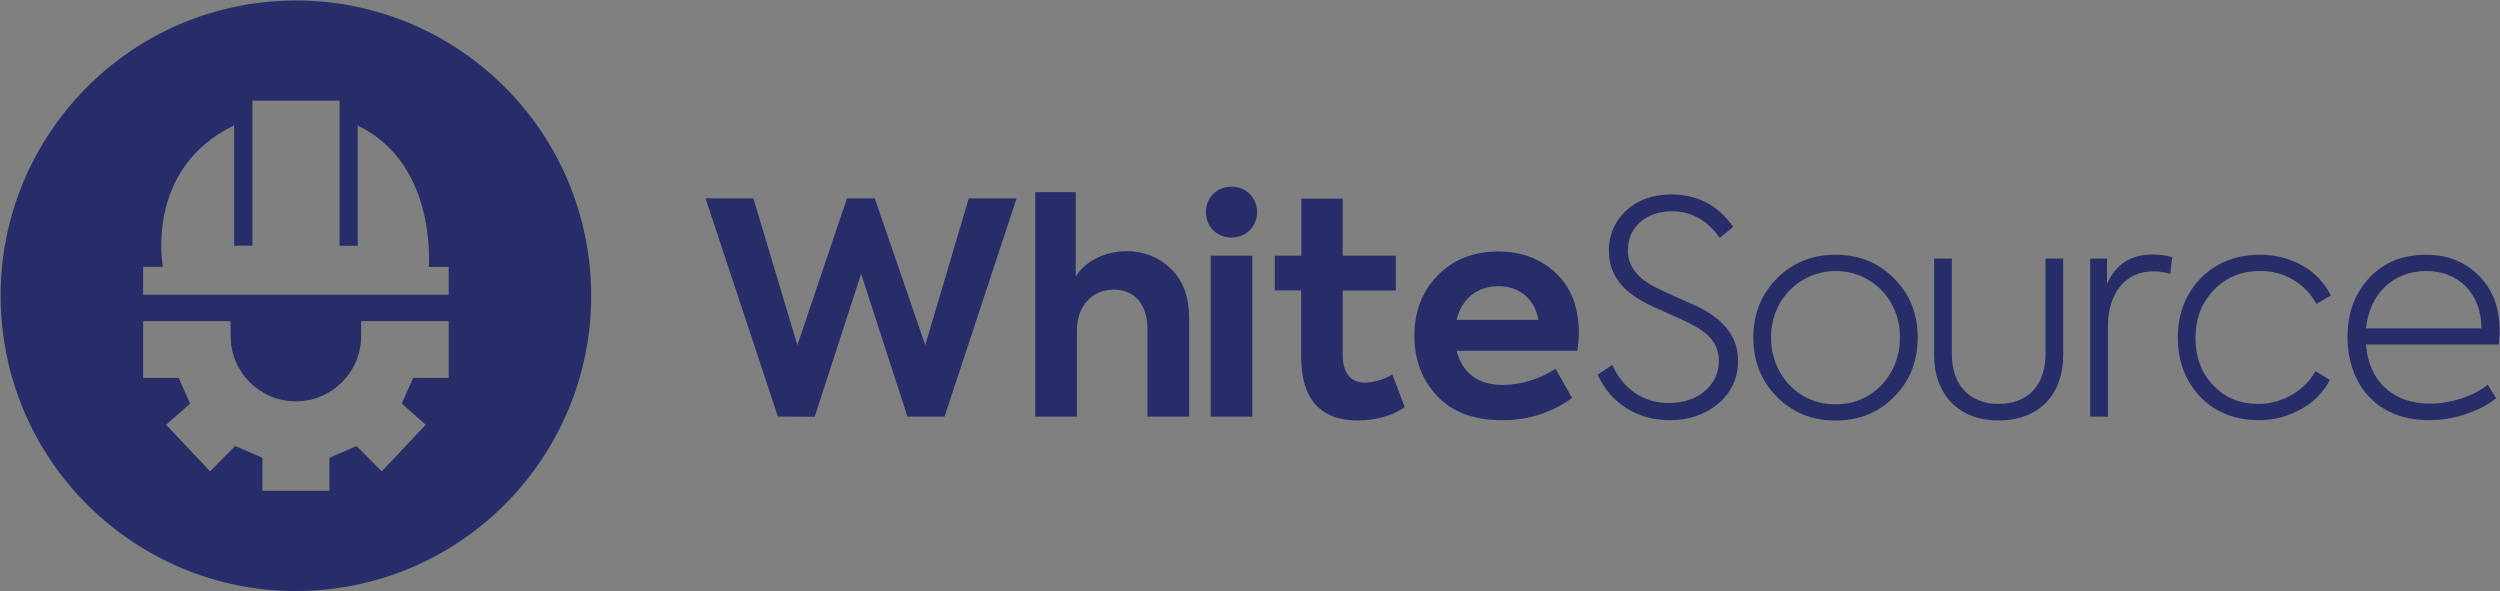 <?xml version="1.0" encoding="UTF-8"?> <svg xmlns="http://www.w3.org/2000/svg" xmlns:xlink="http://www.w3.org/1999/xlink" width="977px" height="231px" viewBox="0 0 977 231" version="1.1"><rect x="0" y="0" width="977" height="231" fill="#808080" stroke="none"/><title>Whitesource</title><g id="⭐️-Main" stroke="none" stroke-width="1" fill="none" fill-rule="evenodd"><g id="1.8-Design-[Desktop]" transform="translate(-236, -854)" fill-rule="nonzero"><g id="Whitesource" transform="translate(236, 854)"><polygon id="Path" fill="#272D68" points="304 162.81 275.72 77.52 294.42 77.52 311.62 134.88 331 77.52 341.86 77.52 361.59 134.88 378.59 77.52 397.29 77.52 369.13 162.81 354.64 162.81 336.52 107 318.39 162.86"></polygon><path d="M404.58,162.81 L404.58,75.09 L420.4,75.09 L420.4,108.09 C423.75,102.44 431.4,98.17 440.25,98.17 C446.699,98.052 452.929,100.51 457.56,105 C462.3,109.5 464.72,116 464.72,124.39 L464.72,162.82 L448.44,162.82 L448.44,128.76 C448.44,118.76 443.25,113.18 435.28,113.18 C426.63,113.18 420.86,119.76 420.86,129.11 L420.86,162.81 L404.58,162.81 Z" id="Path" fill="#272D68"></path><path d="M474.11,90 C470.3,86.033 470.3,79.767 474.11,75.8 C478.12,71.992 484.41,71.992 488.42,75.8 C492.23,79.767 492.23,86.033 488.42,90 C484.41,93.808 478.12,93.808 474.11,90 L474.11,90 Z" id="Path" fill="#272D68"></path><rect id="Rectangle" fill="#272D68" x="473.15" y="99.91" width="16.27" height="62.91"></rect><path d="M549,159.12 C543.81,162.58 537.69,164.31 530.41,164.31 C515.99,164.31 508.49,155.77 508.49,139.5 L508.49,113.5 L498.18,113.5 L498.18,99.91 L508.57,99.91 L508.57,77.63 L524.73,77.63 L524.73,99.91 L545.5,99.91 L545.5,113.53 L524.73,113.53 L524.73,138.46 C524.73,145.84 527.73,149.54 533.62,149.54 C537.341,149.391 540.959,148.278 544.12,146.31 L549,159.12 Z" id="Path" fill="#272D68"></path><path d="M616.45,137.08 L569.24,137.08 C571.55,145.96 577.67,150.46 587.59,150.46 C594.819,150.265 601.853,148.07 607.91,144.12 L614.37,155.54 C606.392,161.324 596.753,164.363 586.9,164.2 C575.82,164.2 567.39,160.96 561.51,154.62 C555.63,148.28 552.74,140.42 552.74,131.3 C552.74,121.72 555.74,113.87 561.85,107.64 C567.96,101.41 575.85,98.29 585.51,98.29 C594.63,98.29 602.25,101.18 608.14,106.83 C614.03,112.48 617,120.11 617,129.92 C616.972,132.316 616.788,134.708 616.45,137.08 L616.45,137.08 Z M569.24,125 L601.24,125 C599.74,116.81 593.86,111.85 585.54,111.85 C577.22,111.85 571.2,116.76 569.24,125 Z" id="Shape" fill="#272D68"></path><path d="M624.39,146.42 L630.04,142.61 C634.31,151.96 642.16,157.5 652.2,157.5 C657.97,157.5 662.7,155.89 666.28,152.77 C669.779,149.872 671.776,145.543 671.71,141 C671.71,134.42 667.9,130.15 660.51,126.46 C658.9,125.65 656.01,124.26 651.74,122.41 C647.47,120.56 644.81,119.3 643.32,118.49 C633.62,113.64 628.77,106.83 628.77,98.18 C628.596,92.183 631.042,86.408 635.47,82.36 C640,78.09 646,76 653.24,76 C663.4,76 671.48,80.27 677.36,88.69 L672.06,92.96 C667.2,86.04 660.967,82.577 653.36,82.57 C643.36,82.57 636.16,88.69 636.16,97.81 C636.16,103.7 639.62,108.43 646.43,112.01 C647.93,112.82 651.05,114.32 655.78,116.39 C660.51,118.46 663.78,119.97 665.48,120.89 C674.59,125.89 679.21,132.44 679.21,140.75 C679.413,147.31 676.557,153.591 671.48,157.75 C666.4,162.03 660.05,164.22 652.43,164.22 C640.43,164.2 629.58,158.08 624.39,146.42 Z" id="Path" fill="#272D68"></path><path d="M694.32,108.91 C700.44,102.68 708.06,99.56 717.32,99.56 C726.58,99.56 734.17,102.68 740.32,108.91 C746.47,115.14 749.44,122.76 749.44,131.91 C749.44,141.06 746.44,148.76 740.32,154.99 C734.2,161.22 726.58,164.34 717.32,164.34 C708.06,164.34 700.47,161.23 694.32,154.99 C688.17,148.75 685.2,140.99 685.2,131.91 C685.2,122.83 688.2,115.14 694.32,108.91 Z M735.32,150.46 C740.039,145.439 742.606,138.77 742.47,131.88 C742.627,125.019 740.055,118.377 735.32,113.41 C730.56,108.596 724.065,105.897 717.295,105.919 C710.525,105.942 704.048,108.684 699.32,113.53 C694.587,118.45 692.013,125.055 692.17,131.88 C692.034,138.77 694.601,145.439 699.32,150.46 C704.001,155.377 710.532,158.102 717.32,157.97 C724.109,158.139 730.649,155.408 735.3,150.46 L735.32,150.46 Z" id="Shape" fill="#272D68"></path><path d="M762.66,157.39 C758.16,152.66 755.85,146.39 755.85,138.69 L755.85,101.06 L762.78,101.06 L762.78,138.57 C762.78,150.46 769.78,157.85 781.02,157.85 C792.56,157.85 799.37,150.46 799.37,138.46 L799.37,101.06 L806.3,101.06 L806.3,138.69 C806.3,154.39 796.71,164.31 781.02,164.31 C773.4,164.31 767.28,162.003 762.66,157.39 Z" id="Path" fill="#272D68"></path><path d="M816.84,162.81 L816.84,101.06 L823.42,101.06 L823.42,111 C826.77,103.27 832.66,99.46 841.31,99.46 C843.883,99.463 846.444,99.799 848.93,100.46 L848.12,107.04 C845.992,106.367 843.772,106.03 841.54,106.04 C830.35,106.04 823.77,114.82 823.77,127.63 L823.77,162.83 L816.84,162.81 Z" id="Path" fill="#272D68"></path><path d="M860,155.2 C854.12,149.08 851.11,141.34 851.11,132 C851.11,122.66 854.11,114.8 860.11,108.68 C866.11,102.56 873.96,99.56 883.31,99.56 C895.43,99.56 906.16,105.68 910.89,115.49 L905.24,118.72 C900.863,110.721 892.427,105.794 883.31,105.91 C876.04,105.91 869.92,108.34 865.19,113.3 C860.46,118.26 858,124.38 858,132 C858,139.62 860.31,145.73 864.93,150.58 C869.55,155.43 875.43,157.85 882.59,157.85 C891.93,157.85 900.82,152.54 904.86,145.04 L910.51,148.5 C907.96,153.346 904.027,157.325 899.21,159.93 C894.142,162.79 888.409,164.263 882.59,164.2 C873.51,164.2 865.89,161.2 860,155.2 Z" id="Path" fill="#272D68"></path><path d="M976.57,134.65 L924.63,134.65 C925.63,148.38 934.55,157.73 949.63,157.73 C957.63,157.73 966.72,154.85 972.26,150.35 L975.49,155.66 C969.49,160.39 959.67,164.2 949.49,164.2 C926.75,164.2 917.4,147.92 917.4,131.77 C917.4,122.41 920.17,114.77 925.83,108.68 C931.49,102.59 938.83,99.56 948.11,99.56 C956.41,99.56 963.22,102.22 968.65,107.64 C974.08,113.06 976.84,120.11 976.84,129.23 C976.91,130 976.8,131.88 976.57,134.65 Z M924.63,128.3 L969.76,128.3 C969.64,114.57 960.76,105.91 948.18,105.91 C935.25,105.91 926,114.8 924.63,128.3 L924.63,128.3 Z" id="Shape" fill="#272D68"></path><path d="M106.608,0.551 C170.14,-4.438 225.688,43.021 230.677,106.553 C235.666,170.086 188.207,225.634 124.674,230.623 C61.142,235.612 5.594,188.153 0.605,124.62 C-4.384,61.087 43.075,5.54 106.608,0.551 Z M90.13,125.46 L55.94,125.46 L55.94,147.7 L69.84,147.7 L74.31,157.7 L64.93,166 L82.1,184.21 L91.91,174.32 L102.54,178.88 L102.54,191.81 L128.75,191.81 L128.75,178.88 L139.38,174.32 L149.19,184.21 L166.36,166 L157,157.68 L161.47,147.68 L175.35,147.7 L175.35,125.46 L141.13,125.46 L141.13,131.34 C141.13,145.423 129.713,156.84 115.63,156.84 C101.547,156.84 90.13,145.423 90.13,131.34 L90.13,125.46 Z M132.72,39.35 L98.64,39.35 L98.64,96 L91.5,96 L91.5,49 C56.28,66 63.67,104.26 63.67,104.26 L55.94,104.26 L55.94,115.18 L175.35,115.18 L175.35,104.32 L167.62,104.32 C167.28,105.89 171.77,64.47 139.79,49.06 L139.79,96.06 L132.72,96.06 L132.72,39.35 Z" id="Combined-Shape" fill="#272D68"></path><path d="M141.13,126.26 L141.13,125.46 L141.13,125.46 C141.1,125.73 141.13,126 141.13,126.26 Z" id="Path" fill="#FFFFFF"></path><path d="M90.19,125.46 L90.19,125.46 L90.19,126.26 C90.16,126 90.19,125.73 90.19,125.46 Z" id="Path" fill="#FFFFFF"></path></g></g></g></svg> 